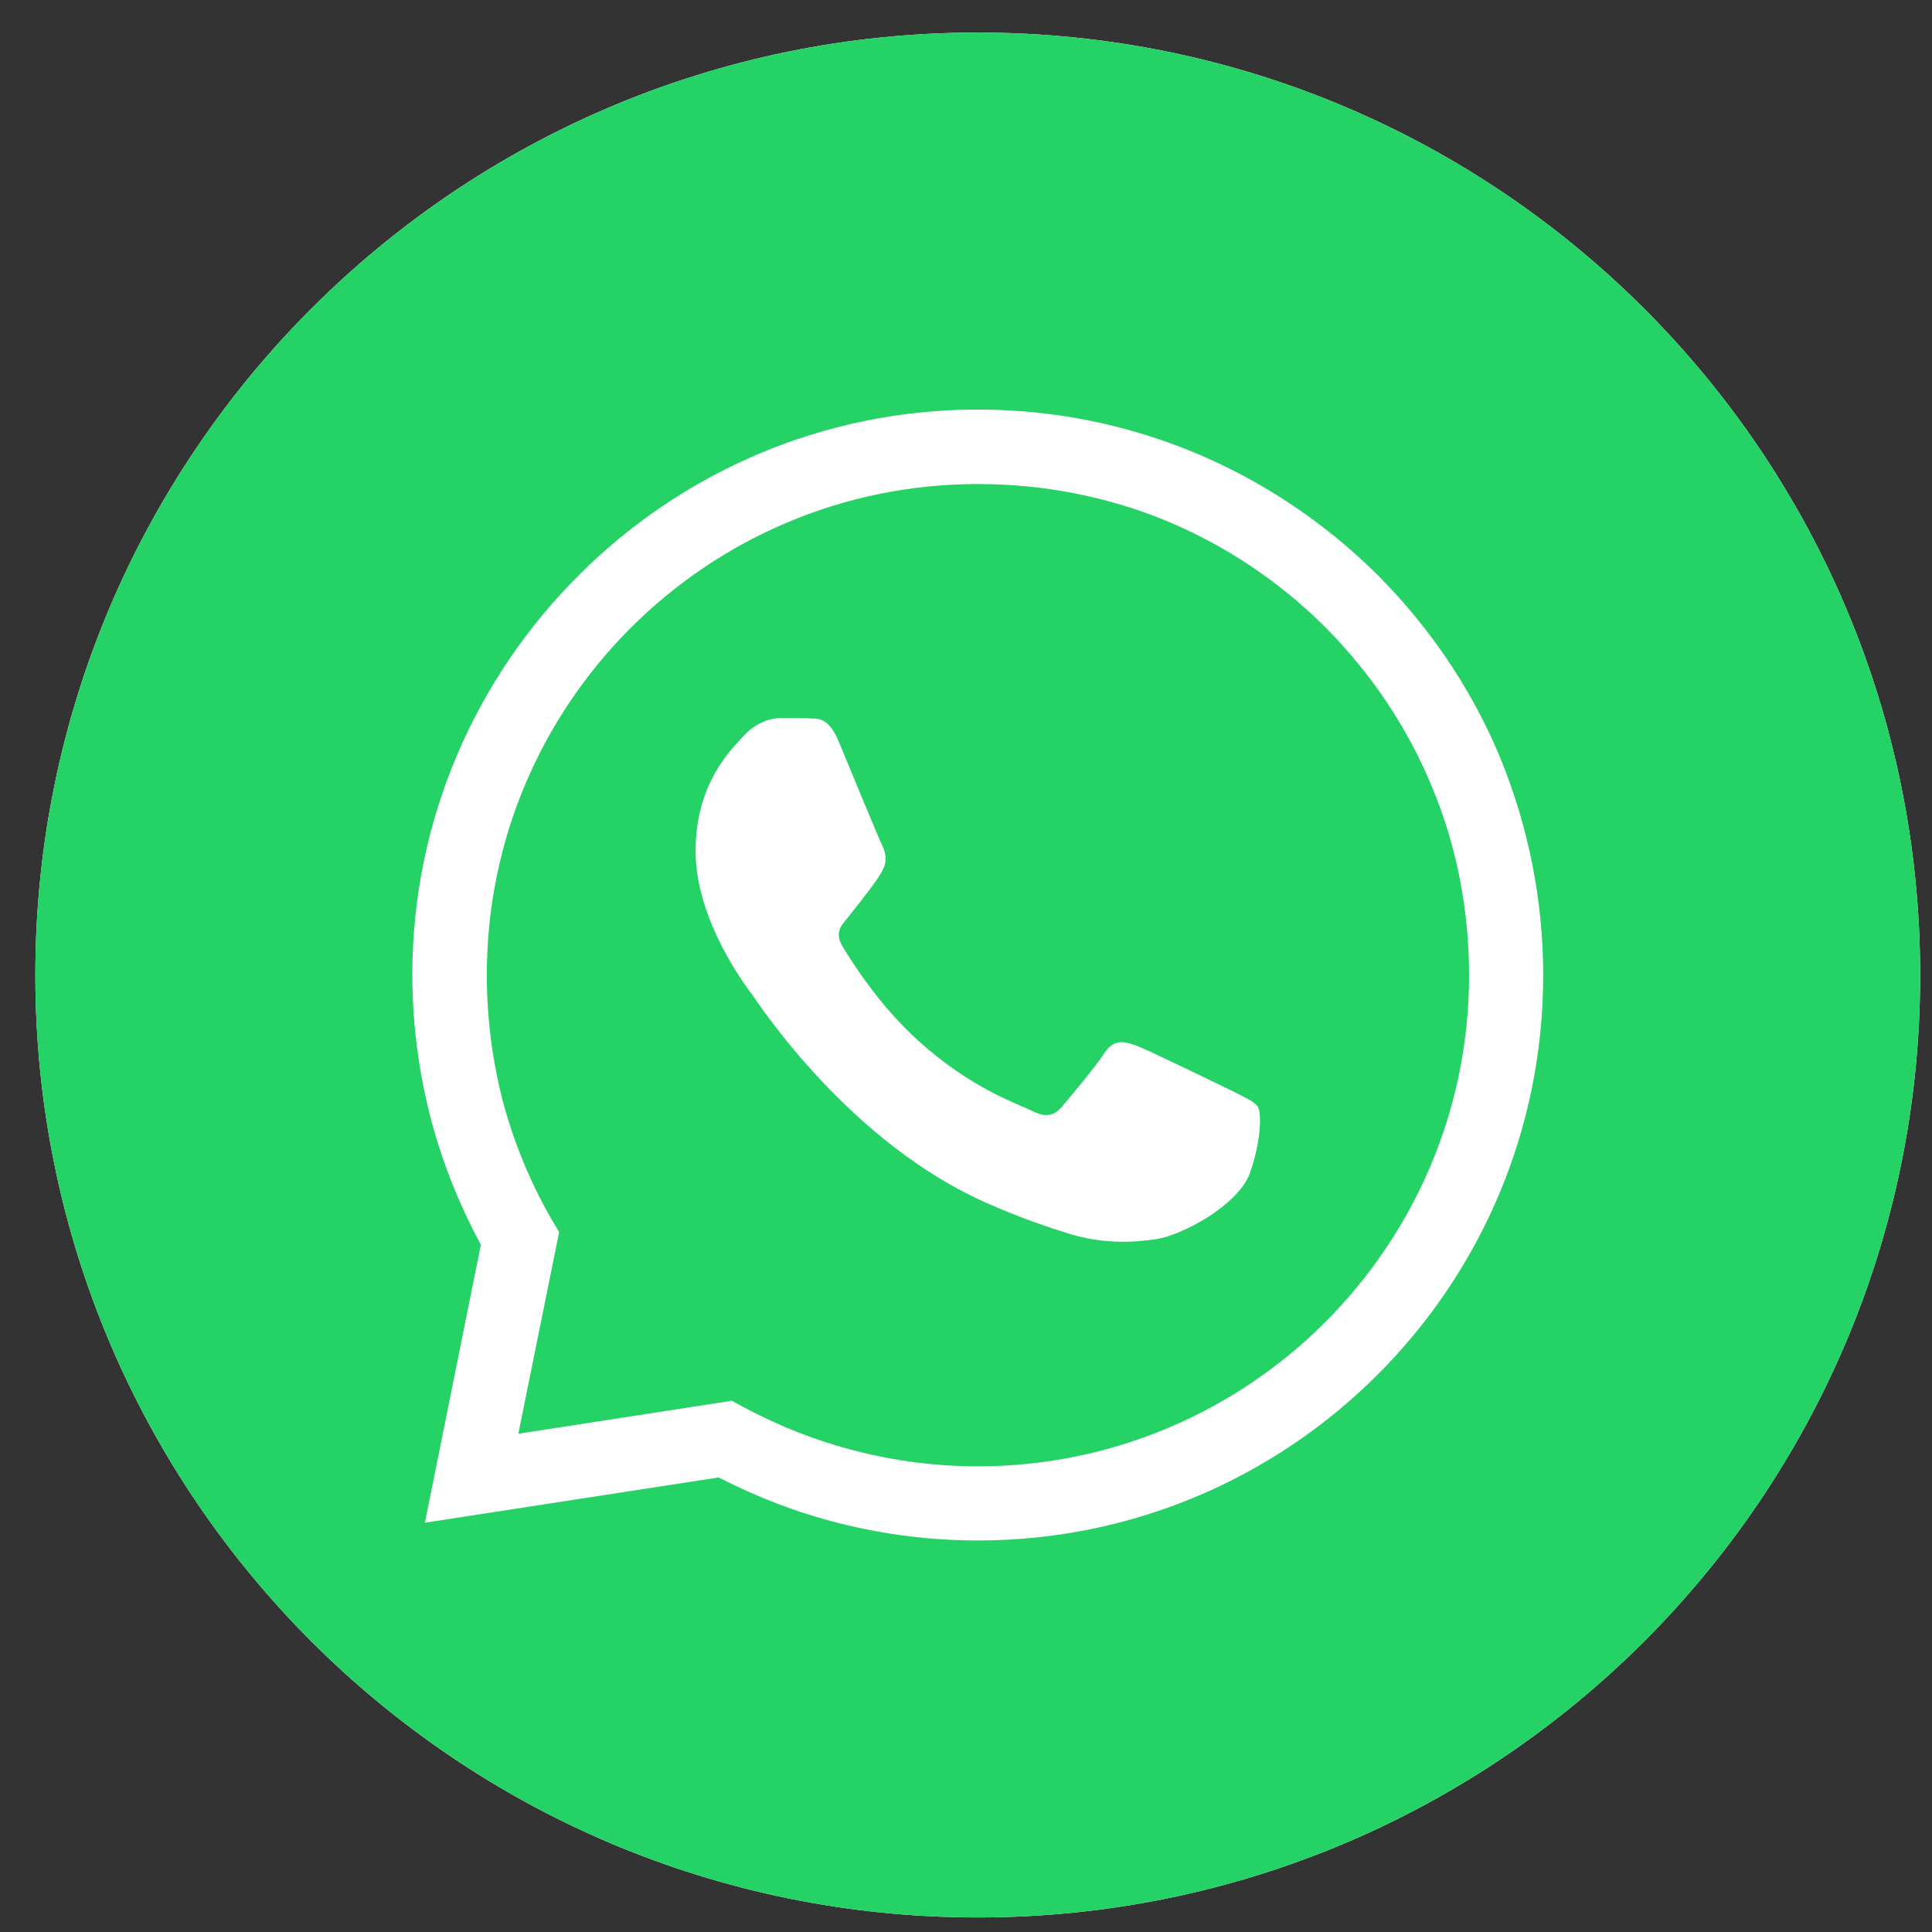 <svg width="41" height="41" viewBox="0 0 41 41" fill="none" xmlns="http://www.w3.org/2000/svg">
<rect x="0" y="0" width="41" height="41" fill="#333333" stroke="none"/>
<path d="M40.249 20.691C40.249 31.461 31.519 40.191 20.75 40.191C9.98 40.191 1.25 31.461 1.25 20.691C1.25 9.922 9.98 1.191 20.75 1.191C31.519 1.191 40.249 9.922 40.249 20.691Z" stroke="white"/>
<path d="M20.75 40.691C31.795 40.691 40.749 31.737 40.749 20.691C40.749 9.646 31.795 0.691 20.75 0.691C9.704 0.691 0.75 9.646 0.75 20.691C0.75 31.737 9.704 40.691 20.75 40.691Z" fill="#25D266"/>
<path d="M28.044 13.23C27.076 12.286 25.959 11.555 24.747 11.051C23.504 10.54 22.15 10.272 20.75 10.272C17.877 10.272 15.273 11.437 13.384 13.325C11.496 15.212 10.331 17.816 10.331 20.687C10.331 21.608 10.449 22.52 10.677 23.393C10.913 24.267 11.26 25.108 11.716 25.895L11.866 26.146L11 30.426L15.533 29.726L15.761 29.852C16.524 30.261 17.334 30.583 18.184 30.796C19.018 31.008 19.876 31.118 20.75 31.118C23.622 31.118 26.234 29.946 28.115 28.066C30.003 26.178 31.176 23.574 31.176 20.695C31.176 19.295 30.908 17.942 30.389 16.699C29.877 15.456 29.114 14.308 28.131 13.317L28.044 13.23ZM18.719 17.934C18.648 17.793 18.05 16.345 17.807 15.755C17.57 15.173 17.327 15.26 17.146 15.244C16.973 15.236 16.776 15.236 16.579 15.236C16.382 15.236 16.06 15.315 15.792 15.606C15.525 15.897 14.761 16.613 14.761 18.06C14.761 19.515 15.816 20.915 15.965 21.112C16.107 21.309 18.043 24.282 21.001 25.556C21.702 25.863 22.245 26.044 22.677 26.178C23.386 26.398 24.023 26.375 24.542 26.296C25.093 26.209 26.273 25.58 26.525 24.896C26.769 24.203 26.769 23.614 26.698 23.496C26.62 23.37 26.431 23.299 26.132 23.142C25.833 23 24.385 22.292 24.117 22.19C23.85 22.095 23.645 22.048 23.448 22.331C23.26 22.63 22.693 23.299 22.528 23.496C22.355 23.692 22.174 23.716 21.883 23.566C21.584 23.417 20.631 23.11 19.506 22.103C18.633 21.317 18.043 20.357 17.869 20.066C17.704 19.767 17.869 19.625 17.995 19.468C18.318 19.059 18.648 18.65 18.735 18.453C18.837 18.257 18.79 18.084 18.719 17.934ZM25.345 9.604C26.785 10.202 28.107 11.083 29.24 12.207L29.476 12.451C30.491 13.529 31.294 14.764 31.845 16.101C32.435 17.549 32.749 19.106 32.749 20.695C32.749 24.007 31.404 27.004 29.232 29.175C27.06 31.346 24.062 32.691 20.75 32.691C19.75 32.691 18.759 32.565 17.799 32.322C16.917 32.101 16.067 31.771 15.249 31.354L9.017 32.314L10.205 26.414C9.757 25.588 9.403 24.707 9.159 23.802C8.891 22.788 8.75 21.741 8.75 20.687C8.75 17.384 10.103 14.386 12.275 12.215C14.439 10.044 17.445 8.691 20.75 8.691C22.347 8.691 23.905 9.006 25.345 9.604Z" fill="white"/>
</svg>
